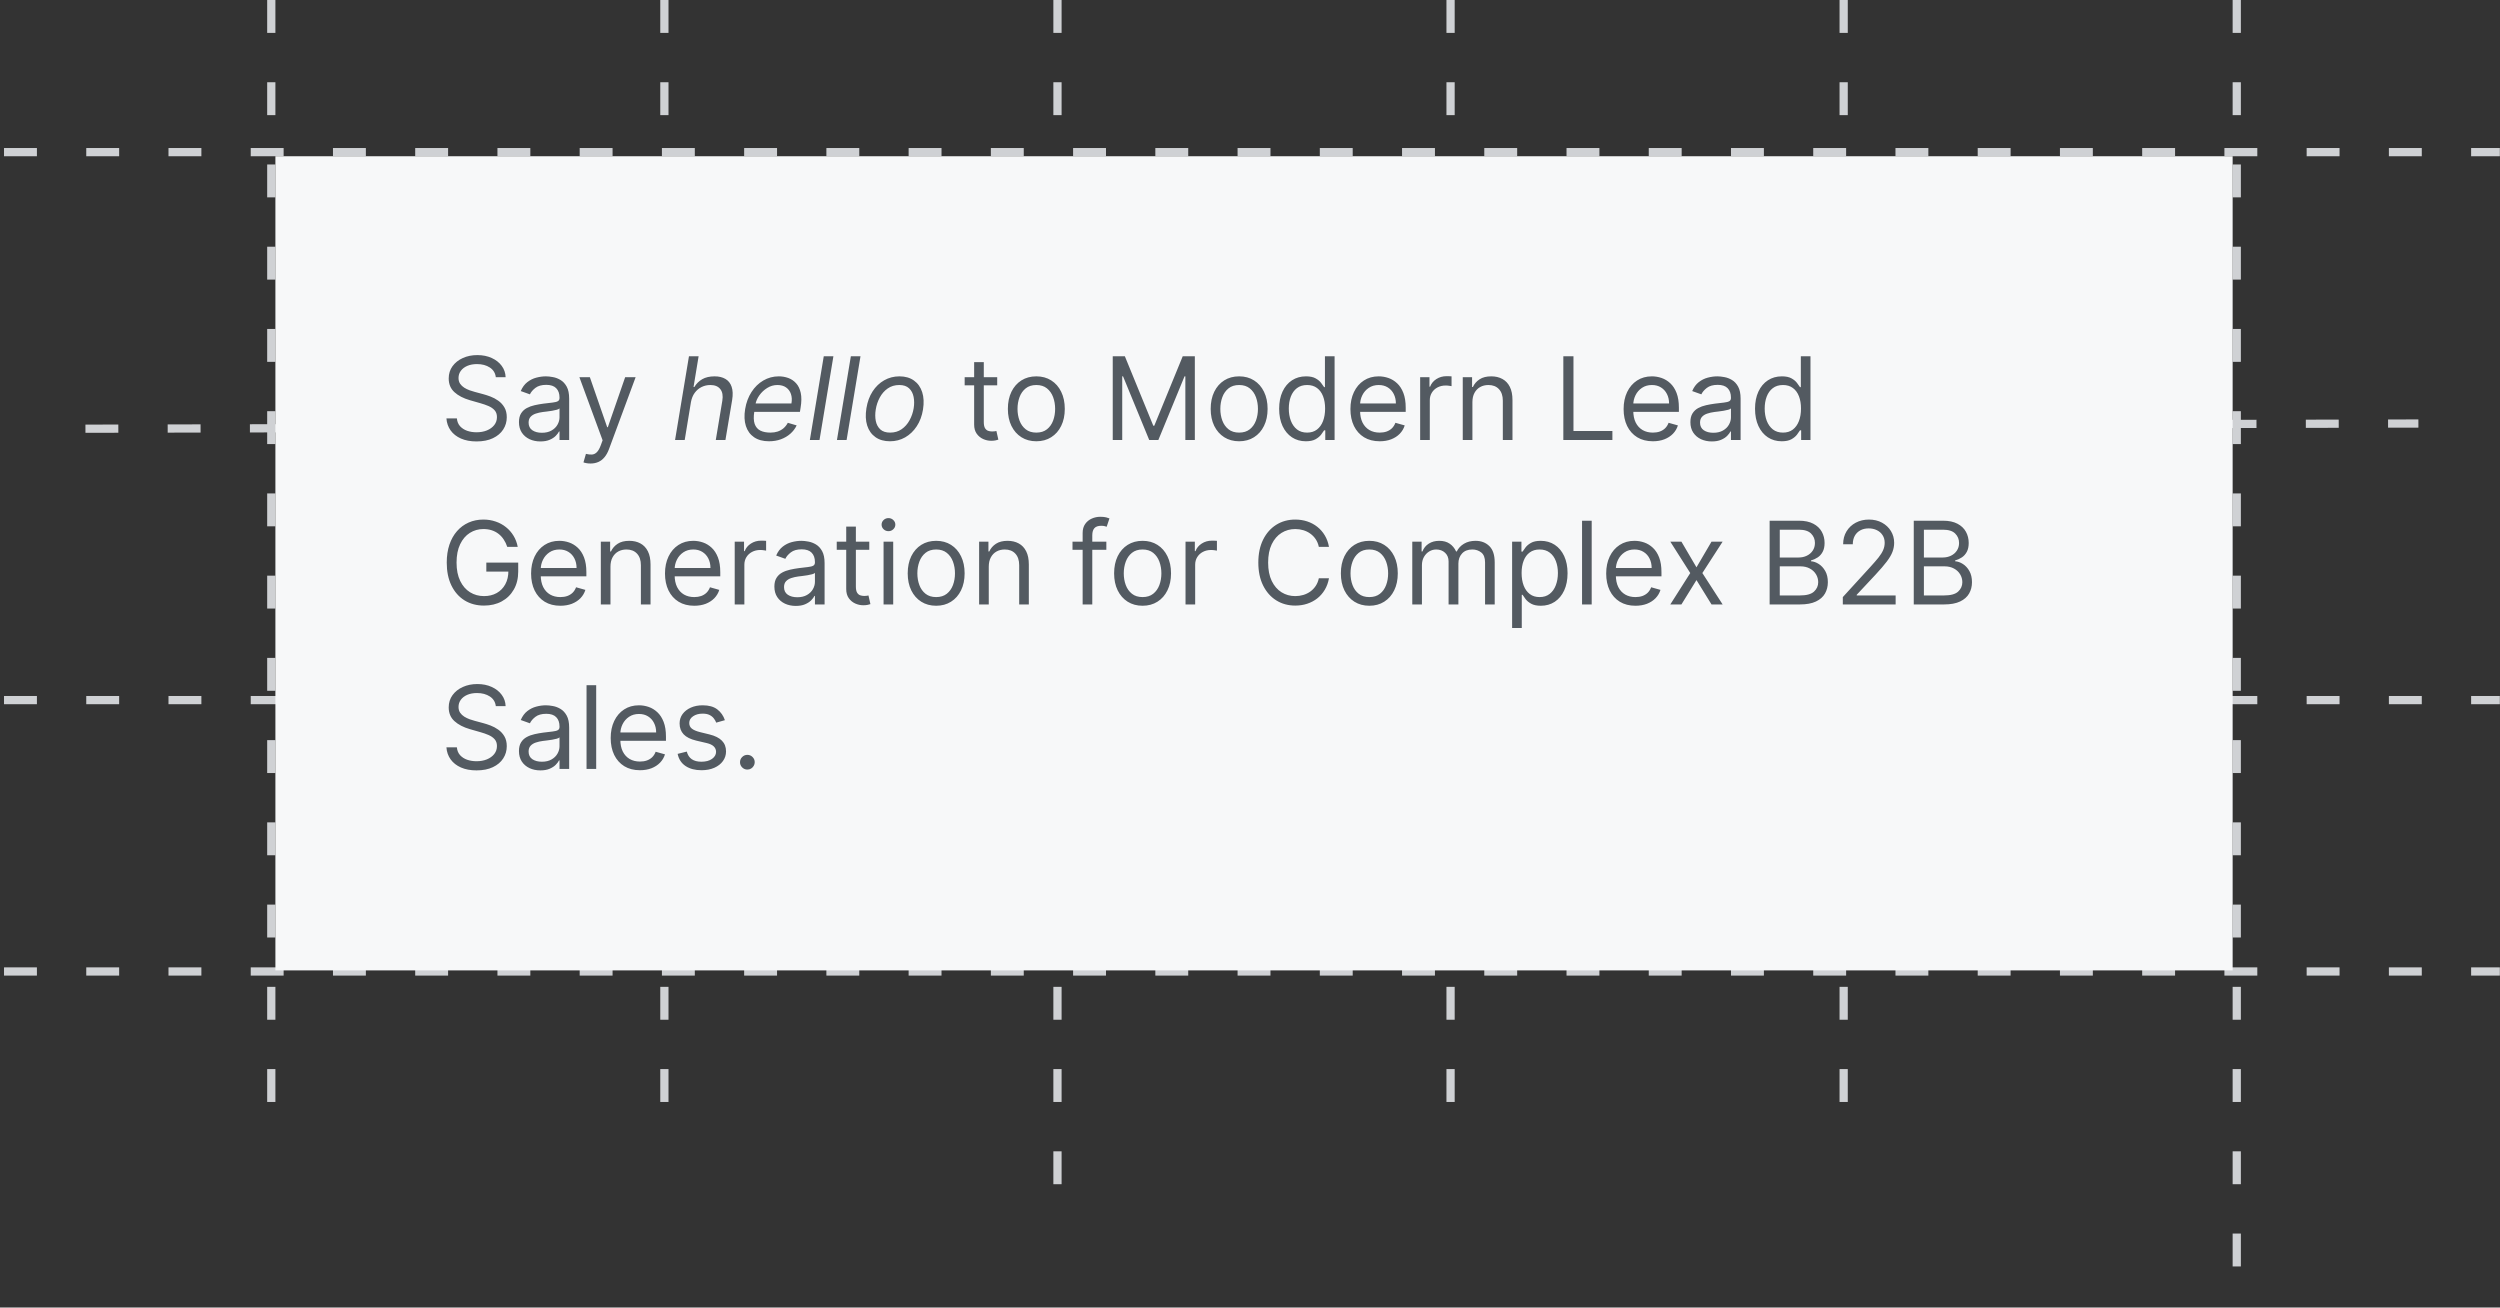 <svg width="304" height="159" viewBox="0 0 304 159" fill="none" xmlns="http://www.w3.org/2000/svg">
<rect x="0" y="0" width="304" height="159" fill="#333333" stroke="none"/>
<line x1="32.989" y1="-2.18557e-08" x2="32.989" y2="137.151" stroke="#CFD1D4" stroke-dasharray="4 6"/>
<line x1="80.789" y1="-2.18557e-08" x2="80.789" y2="137.151" stroke="#CFD1D4" stroke-dasharray="4 6"/>
<line x1="128.589" y1="-2.18557e-08" x2="128.589" y2="148.791" stroke="#CFD1D4" stroke-dasharray="4 6"/>
<line x1="176.389" y1="-2.18557e-08" x2="176.389" y2="137.151" stroke="#CFD1D4" stroke-dasharray="4 6"/>
<line x1="224.189" y1="-2.18557e-08" x2="224.189" y2="137.151" stroke="#CFD1D4" stroke-dasharray="4 6"/>
<line x1="271.989" y1="-2.18557e-08" x2="271.989" y2="158.807" stroke="#CFD1D4" stroke-dasharray="4 6"/>
<line x1="0.489" y1="18.5" x2="303.979" y2="18.5" stroke="#CFD1D4" stroke-dasharray="4 6"/>
<line x1="10.389" y1="52.132" x2="294.077" y2="51.5" stroke="#CFD1D4" stroke-dasharray="4 6"/>
<line x1="0.489" y1="85.132" x2="303.979" y2="85.132" stroke="#CFD1D4" stroke-dasharray="4 6"/>
<line x1="0.489" y1="118.132" x2="303.979" y2="118.132" stroke="#CFD1D4" stroke-dasharray="4 6"/>
<rect width="238" height="99" transform="translate(33.489 19)" fill="#F7F8F9"/>
<path d="M60.29 45.864C60.23 45.36 59.989 44.969 59.564 44.69C59.14 44.412 58.62 44.273 58.003 44.273C57.553 44.273 57.158 44.346 56.82 44.492C56.485 44.637 56.223 44.838 56.035 45.093C55.849 45.348 55.756 45.638 55.756 45.963C55.756 46.235 55.821 46.468 55.95 46.664C56.083 46.856 56.252 47.017 56.457 47.146C56.663 47.272 56.878 47.377 57.103 47.459C57.329 47.539 57.536 47.604 57.725 47.653L58.759 47.932C59.024 48.001 59.319 48.097 59.644 48.22C59.972 48.343 60.285 48.51 60.584 48.722C60.885 48.931 61.134 49.2 61.329 49.528C61.525 49.856 61.623 50.258 61.623 50.736C61.623 51.286 61.478 51.783 61.19 52.227C60.905 52.671 60.487 53.024 59.937 53.286C59.39 53.548 58.726 53.679 57.944 53.679C57.214 53.679 56.583 53.561 56.049 53.326C55.519 53.091 55.102 52.763 54.797 52.342C54.495 51.921 54.324 51.432 54.285 50.875H55.557C55.59 51.26 55.72 51.578 55.945 51.83C56.174 52.078 56.462 52.264 56.81 52.386C57.161 52.506 57.539 52.565 57.944 52.565C58.414 52.565 58.837 52.489 59.211 52.337C59.586 52.181 59.883 51.965 60.101 51.69C60.32 51.412 60.429 51.087 60.429 50.716C60.429 50.378 60.335 50.103 60.146 49.891C59.957 49.678 59.709 49.506 59.4 49.374C59.092 49.241 58.759 49.125 58.401 49.026L57.148 48.668C56.353 48.439 55.723 48.112 55.259 47.688C54.795 47.264 54.563 46.709 54.563 46.023C54.563 45.453 54.717 44.956 55.025 44.531C55.337 44.104 55.754 43.772 56.278 43.537C56.805 43.298 57.393 43.179 58.043 43.179C58.699 43.179 59.283 43.297 59.793 43.532C60.303 43.764 60.708 44.082 61.006 44.486C61.308 44.891 61.467 45.35 61.483 45.864H60.29ZM65.71 53.679C65.226 53.679 64.787 53.588 64.392 53.406C63.998 53.22 63.685 52.953 63.453 52.605C63.221 52.254 63.105 51.83 63.105 51.332C63.105 50.895 63.191 50.54 63.363 50.269C63.535 49.993 63.766 49.778 64.054 49.622C64.343 49.466 64.661 49.35 65.009 49.274C65.36 49.195 65.713 49.132 66.068 49.085C66.532 49.026 66.908 48.981 67.196 48.951C67.488 48.918 67.7 48.863 67.833 48.787C67.969 48.711 68.037 48.578 68.037 48.389V48.349C68.037 47.859 67.902 47.478 67.634 47.206C67.369 46.934 66.966 46.798 66.426 46.798C65.865 46.798 65.426 46.921 65.108 47.166C64.79 47.411 64.566 47.673 64.437 47.952L63.323 47.554C63.522 47.09 63.787 46.729 64.119 46.47C64.454 46.208 64.818 46.026 65.213 45.923C65.61 45.817 66.001 45.764 66.386 45.764C66.631 45.764 66.913 45.794 67.231 45.854C67.553 45.91 67.862 46.028 68.161 46.207C68.462 46.386 68.713 46.656 68.912 47.017C69.11 47.378 69.21 47.862 69.21 48.469V53.5H68.037V52.466H67.977C67.897 52.632 67.765 52.809 67.579 52.998C67.394 53.187 67.147 53.347 66.838 53.48C66.53 53.613 66.154 53.679 65.71 53.679ZM65.889 52.625C66.353 52.625 66.744 52.534 67.062 52.352C67.383 52.169 67.626 51.934 67.788 51.646C67.954 51.357 68.037 51.054 68.037 50.736V49.662C67.987 49.722 67.877 49.776 67.708 49.826C67.543 49.872 67.35 49.914 67.132 49.95C66.916 49.983 66.706 50.013 66.5 50.04C66.298 50.063 66.134 50.083 66.008 50.099C65.703 50.139 65.418 50.204 65.153 50.293C64.891 50.38 64.679 50.51 64.517 50.686C64.358 50.858 64.278 51.094 64.278 51.392C64.278 51.8 64.429 52.108 64.73 52.317C65.035 52.522 65.421 52.625 65.889 52.625ZM71.805 56.364C71.607 56.364 71.429 56.347 71.274 56.314C71.118 56.284 71.01 56.254 70.95 56.224L71.249 55.19C71.534 55.263 71.786 55.29 72.004 55.27C72.223 55.25 72.417 55.152 72.586 54.977C72.758 54.804 72.916 54.524 73.058 54.136L73.277 53.54L70.453 45.864H71.726L73.834 51.949H73.913L76.021 45.864H77.294L74.053 54.614C73.907 55.008 73.726 55.334 73.511 55.593C73.295 55.855 73.045 56.049 72.76 56.175C72.478 56.301 72.16 56.364 71.805 56.364ZM84.017 48.906L83.261 53.5H82.088L83.778 43.318H84.952L84.335 47.057H84.434C84.673 46.659 84.991 46.344 85.389 46.112C85.79 45.88 86.294 45.764 86.9 45.764C87.418 45.764 87.853 45.869 88.208 46.077C88.566 46.283 88.818 46.599 88.964 47.027C89.113 47.451 89.134 47.992 89.028 48.648L88.213 53.5H87.04L87.835 48.727C87.934 48.121 87.853 47.652 87.591 47.32C87.333 46.986 86.93 46.818 86.383 46.818C85.999 46.818 85.641 46.899 85.309 47.062C84.981 47.224 84.703 47.461 84.474 47.773C84.249 48.084 84.097 48.462 84.017 48.906ZM93.513 53.659C92.781 53.659 92.176 53.497 91.699 53.172C91.221 52.844 90.888 52.386 90.699 51.8C90.51 51.21 90.481 50.524 90.61 49.742C90.739 48.959 90.996 48.27 91.38 47.673C91.765 47.073 92.244 46.606 92.817 46.271C93.391 45.933 94.02 45.764 94.706 45.764C95.104 45.764 95.487 45.831 95.855 45.963C96.223 46.096 96.541 46.311 96.809 46.609C97.078 46.904 97.265 47.295 97.371 47.783C97.477 48.27 97.471 48.87 97.351 49.582L97.272 50.08H91.385L91.544 49.065H96.238C96.314 48.635 96.294 48.25 96.178 47.912C96.065 47.574 95.868 47.307 95.586 47.111C95.308 46.916 94.955 46.818 94.528 46.818C94.087 46.818 93.676 46.938 93.294 47.176C92.913 47.411 92.595 47.71 92.34 48.071C92.085 48.429 91.926 48.794 91.863 49.165L91.724 50.04C91.624 50.673 91.639 51.177 91.768 51.551C91.901 51.926 92.131 52.196 92.459 52.361C92.787 52.524 93.198 52.605 93.692 52.605C94.007 52.605 94.297 52.562 94.562 52.476C94.827 52.386 95.064 52.254 95.273 52.078C95.482 51.899 95.658 51.677 95.8 51.412L96.874 51.73C96.692 52.115 96.435 52.453 96.103 52.744C95.775 53.033 95.391 53.258 94.95 53.42C94.513 53.58 94.034 53.659 93.513 53.659ZM101.343 43.318L99.653 53.5H98.479L100.17 43.318H101.343ZM104.637 43.318L102.947 53.5H101.773L103.464 43.318H104.637ZM108.22 53.659C107.517 53.659 106.929 53.492 106.455 53.157C105.981 52.822 105.646 52.353 105.451 51.75C105.258 51.147 105.227 50.444 105.356 49.642C105.482 48.86 105.732 48.179 106.107 47.599C106.485 47.015 106.954 46.565 107.514 46.246C108.077 45.925 108.697 45.764 109.373 45.764C110.076 45.764 110.662 45.933 111.133 46.271C111.607 46.606 111.942 47.077 112.137 47.683C112.333 48.286 112.366 48.992 112.237 49.801C112.111 50.577 111.857 51.255 111.476 51.834C111.098 52.411 110.629 52.86 110.069 53.182C109.512 53.5 108.896 53.659 108.22 53.659ZM108.24 52.605C108.777 52.605 109.242 52.468 109.637 52.193C110.034 51.917 110.356 51.554 110.601 51.104C110.85 50.653 111.017 50.166 111.103 49.642C111.183 49.145 111.179 48.682 111.093 48.255C111.007 47.824 110.823 47.478 110.541 47.216C110.26 46.951 109.864 46.818 109.353 46.818C108.816 46.818 108.347 46.957 107.946 47.236C107.549 47.514 107.227 47.88 106.982 48.334C106.737 48.789 106.572 49.278 106.49 49.801C106.41 50.298 106.412 50.761 106.495 51.188C106.581 51.612 106.765 51.956 107.046 52.217C107.331 52.476 107.729 52.605 108.24 52.605ZM121.26 45.864V46.858H117.303V45.864H121.26ZM118.456 44.034H119.629V51.312C119.629 51.644 119.678 51.892 119.774 52.058C119.873 52.221 119.999 52.33 120.151 52.386C120.307 52.439 120.471 52.466 120.644 52.466C120.773 52.466 120.879 52.459 120.962 52.446C121.045 52.429 121.111 52.416 121.161 52.406L121.399 53.46C121.32 53.49 121.209 53.52 121.066 53.55C120.924 53.583 120.743 53.599 120.524 53.599C120.193 53.599 119.868 53.528 119.55 53.386C119.235 53.243 118.973 53.026 118.764 52.734C118.559 52.443 118.456 52.075 118.456 51.631V44.034ZM126.017 53.659C125.328 53.659 124.723 53.495 124.203 53.167C123.686 52.839 123.281 52.38 122.99 51.79C122.701 51.2 122.557 50.51 122.557 49.722C122.557 48.926 122.701 48.232 122.99 47.639C123.281 47.045 123.686 46.584 124.203 46.256C124.723 45.928 125.328 45.764 126.017 45.764C126.707 45.764 127.31 45.928 127.827 46.256C128.347 46.584 128.752 47.045 129.04 47.639C129.332 48.232 129.478 48.926 129.478 49.722C129.478 50.51 129.332 51.2 129.04 51.79C128.752 52.38 128.347 52.839 127.827 53.167C127.31 53.495 126.707 53.659 126.017 53.659ZM126.017 52.605C126.541 52.605 126.972 52.471 127.31 52.202C127.648 51.934 127.898 51.581 128.061 51.144C128.223 50.706 128.304 50.232 128.304 49.722C128.304 49.211 128.223 48.736 128.061 48.295C127.898 47.854 127.648 47.498 127.31 47.226C126.972 46.954 126.541 46.818 126.017 46.818C125.494 46.818 125.063 46.954 124.725 47.226C124.387 47.498 124.136 47.854 123.974 48.295C123.812 48.736 123.73 49.211 123.73 49.722C123.73 50.232 123.812 50.706 123.974 51.144C124.136 51.581 124.387 51.934 124.725 52.202C125.063 52.471 125.494 52.605 126.017 52.605ZM135.309 43.318H136.781L140.241 51.77H140.36L143.821 43.318H145.292V53.5H144.139V45.764H144.039L140.857 53.5H139.744L136.562 45.764H136.463V53.5H135.309V43.318ZM150.679 53.659C149.99 53.659 149.385 53.495 148.865 53.167C148.348 52.839 147.943 52.38 147.652 51.79C147.363 51.2 147.219 50.51 147.219 49.722C147.219 48.926 147.363 48.232 147.652 47.639C147.943 47.045 148.348 46.584 148.865 46.256C149.385 45.928 149.99 45.764 150.679 45.764C151.369 45.764 151.972 45.928 152.489 46.256C153.009 46.584 153.414 47.045 153.702 47.639C153.994 48.232 154.14 48.926 154.14 49.722C154.14 50.51 153.994 51.2 153.702 51.79C153.414 52.38 153.009 52.839 152.489 53.167C151.972 53.495 151.369 53.659 150.679 53.659ZM150.679 52.605C151.203 52.605 151.634 52.471 151.972 52.202C152.31 51.934 152.56 51.581 152.723 51.144C152.885 50.706 152.966 50.232 152.966 49.722C152.966 49.211 152.885 48.736 152.723 48.295C152.56 47.854 152.31 47.498 151.972 47.226C151.634 46.954 151.203 46.818 150.679 46.818C150.156 46.818 149.725 46.954 149.387 47.226C149.049 47.498 148.798 47.854 148.636 48.295C148.474 48.736 148.392 49.211 148.392 49.722C148.392 50.232 148.474 50.706 148.636 51.144C148.798 51.581 149.049 51.934 149.387 52.202C149.725 52.471 150.156 52.605 150.679 52.605ZM158.786 53.659C158.15 53.659 157.588 53.498 157.101 53.177C156.614 52.852 156.232 52.395 155.957 51.805C155.682 51.211 155.545 50.51 155.545 49.702C155.545 48.9 155.682 48.204 155.957 47.614C156.232 47.024 156.615 46.568 157.106 46.246C157.596 45.925 158.163 45.764 158.806 45.764C159.303 45.764 159.696 45.847 159.984 46.013C160.276 46.175 160.498 46.361 160.651 46.57C160.806 46.775 160.927 46.944 161.013 47.077H161.113V43.318H162.286V53.5H161.153V52.327H161.013C160.927 52.466 160.805 52.642 160.646 52.854C160.486 53.062 160.259 53.25 159.964 53.416C159.669 53.578 159.277 53.659 158.786 53.659ZM158.945 52.605C159.416 52.605 159.814 52.483 160.138 52.237C160.463 51.989 160.71 51.646 160.879 51.208C161.048 50.767 161.133 50.258 161.133 49.682C161.133 49.112 161.05 48.613 160.884 48.185C160.718 47.755 160.473 47.42 160.148 47.181C159.824 46.939 159.423 46.818 158.945 46.818C158.448 46.818 158.034 46.946 157.702 47.201C157.374 47.453 157.127 47.796 156.962 48.23C156.799 48.661 156.718 49.145 156.718 49.682C156.718 50.225 156.801 50.719 156.967 51.163C157.136 51.604 157.384 51.956 157.712 52.217C158.044 52.476 158.455 52.605 158.945 52.605ZM167.772 53.659C167.036 53.659 166.401 53.497 165.868 53.172C165.337 52.844 164.928 52.386 164.64 51.8C164.355 51.21 164.212 50.524 164.212 49.742C164.212 48.959 164.355 48.27 164.64 47.673C164.928 47.073 165.329 46.606 165.843 46.271C166.36 45.933 166.963 45.764 167.652 45.764C168.05 45.764 168.443 45.831 168.831 45.963C169.218 46.096 169.571 46.311 169.89 46.609C170.208 46.904 170.461 47.295 170.65 47.783C170.839 48.27 170.934 48.87 170.934 49.582V50.08H165.047V49.065H169.74C169.74 48.635 169.654 48.25 169.482 47.912C169.313 47.574 169.071 47.307 168.756 47.111C168.444 46.916 168.077 46.818 167.652 46.818C167.185 46.818 166.781 46.934 166.439 47.166C166.101 47.395 165.841 47.693 165.659 48.061C165.476 48.429 165.385 48.823 165.385 49.244V49.92C165.385 50.497 165.485 50.986 165.684 51.387C165.886 51.785 166.166 52.088 166.524 52.297C166.882 52.502 167.298 52.605 167.772 52.605C168.08 52.605 168.358 52.562 168.607 52.476C168.859 52.386 169.076 52.254 169.258 52.078C169.44 51.899 169.581 51.677 169.681 51.412L170.814 51.73C170.695 52.115 170.494 52.453 170.213 52.744C169.931 53.033 169.583 53.258 169.169 53.42C168.754 53.58 168.289 53.659 167.772 53.659ZM172.69 53.5V45.864H173.824V47.017H173.903C174.043 46.639 174.295 46.333 174.659 46.097C175.024 45.862 175.435 45.744 175.892 45.744C175.978 45.744 176.086 45.746 176.215 45.749C176.345 45.753 176.442 45.758 176.509 45.764V46.957C176.469 46.947 176.378 46.932 176.235 46.913C176.096 46.889 175.948 46.878 175.793 46.878C175.421 46.878 175.09 46.956 174.798 47.111C174.51 47.264 174.281 47.476 174.112 47.748C173.947 48.016 173.864 48.323 173.864 48.668V53.5H172.69ZM179.045 48.906V53.5H177.871V45.864H179.005V47.057H179.104C179.283 46.669 179.555 46.358 179.92 46.122C180.284 45.883 180.755 45.764 181.332 45.764C181.849 45.764 182.301 45.87 182.689 46.082C183.077 46.291 183.378 46.609 183.594 47.037C183.809 47.461 183.917 47.998 183.917 48.648V53.5H182.744V48.727C182.744 48.127 182.588 47.66 182.276 47.325C181.965 46.987 181.537 46.818 180.994 46.818C180.619 46.818 180.284 46.899 179.989 47.062C179.698 47.224 179.467 47.461 179.298 47.773C179.129 48.084 179.045 48.462 179.045 48.906ZM190.101 53.5V43.318H191.334V52.406H196.067V53.5H190.101ZM200.991 53.659C200.255 53.659 199.621 53.497 199.087 53.172C198.557 52.844 198.147 52.386 197.859 51.8C197.574 51.21 197.431 50.524 197.431 49.742C197.431 48.959 197.574 48.27 197.859 47.673C198.147 47.073 198.548 46.606 199.062 46.271C199.579 45.933 200.182 45.764 200.872 45.764C201.269 45.764 201.662 45.831 202.05 45.963C202.438 46.096 202.791 46.311 203.109 46.609C203.427 46.904 203.681 47.295 203.87 47.783C204.059 48.27 204.153 48.87 204.153 49.582V50.08H198.267V49.065H202.96C202.96 48.635 202.874 48.25 202.701 47.912C202.532 47.574 202.29 47.307 201.975 47.111C201.664 46.916 201.296 46.818 200.872 46.818C200.404 46.818 200 46.934 199.659 47.166C199.321 47.395 199.06 47.693 198.878 48.061C198.696 48.429 198.605 48.823 198.605 49.244V49.92C198.605 50.497 198.704 50.986 198.903 51.387C199.105 51.785 199.385 52.088 199.743 52.297C200.101 52.502 200.517 52.605 200.991 52.605C201.299 52.605 201.578 52.562 201.826 52.476C202.078 52.386 202.295 52.254 202.478 52.078C202.66 51.899 202.801 51.677 202.9 51.412L204.034 51.73C203.914 52.115 203.714 52.453 203.432 52.744C203.15 53.033 202.802 53.258 202.388 53.42C201.974 53.58 201.508 53.659 200.991 53.659ZM208.157 53.679C207.673 53.679 207.234 53.588 206.839 53.406C206.445 53.22 206.132 52.953 205.9 52.605C205.668 52.254 205.552 51.83 205.552 51.332C205.552 50.895 205.638 50.54 205.81 50.269C205.983 49.993 206.213 49.778 206.501 49.622C206.79 49.466 207.108 49.35 207.456 49.274C207.807 49.195 208.16 49.132 208.515 49.085C208.979 49.026 209.355 48.981 209.643 48.951C209.935 48.918 210.147 48.863 210.28 48.787C210.416 48.711 210.484 48.578 210.484 48.389V48.349C210.484 47.859 210.349 47.478 210.081 47.206C209.816 46.934 209.413 46.798 208.873 46.798C208.313 46.798 207.874 46.921 207.555 47.166C207.237 47.411 207.013 47.673 206.884 47.952L205.771 47.554C205.969 47.09 206.235 46.729 206.566 46.47C206.901 46.208 207.265 46.026 207.66 45.923C208.057 45.817 208.449 45.764 208.833 45.764C209.078 45.764 209.36 45.794 209.678 45.854C210 45.91 210.31 46.028 210.608 46.207C210.91 46.386 211.16 46.656 211.359 47.017C211.557 47.378 211.657 47.862 211.657 48.469V53.5H210.484V52.466H210.424C210.344 52.632 210.212 52.809 210.026 52.998C209.841 53.187 209.594 53.347 209.285 53.48C208.977 53.613 208.601 53.679 208.157 53.679ZM208.336 52.625C208.8 52.625 209.191 52.534 209.509 52.352C209.831 52.169 210.073 51.934 210.235 51.646C210.401 51.357 210.484 51.054 210.484 50.736V49.662C210.434 49.722 210.325 49.776 210.156 49.826C209.99 49.872 209.798 49.914 209.579 49.95C209.363 49.983 209.153 50.013 208.947 50.04C208.745 50.063 208.581 50.083 208.455 50.099C208.15 50.139 207.865 50.204 207.6 50.293C207.338 50.38 207.126 50.51 206.964 50.686C206.805 50.858 206.725 51.094 206.725 51.392C206.725 51.8 206.876 52.108 207.178 52.317C207.482 52.522 207.869 52.625 208.336 52.625ZM216.654 53.659C216.018 53.659 215.456 53.498 214.969 53.177C214.481 52.852 214.1 52.395 213.825 51.805C213.55 51.211 213.412 50.51 213.412 49.702C213.412 48.9 213.55 48.204 213.825 47.614C214.1 47.024 214.483 46.568 214.974 46.246C215.464 45.925 216.031 45.764 216.674 45.764C217.171 45.764 217.564 45.847 217.852 46.013C218.144 46.175 218.366 46.361 218.518 46.57C218.674 46.775 218.795 46.944 218.881 47.077H218.981V43.318H220.154V53.5H219.02V52.327H218.881C218.795 52.466 218.672 52.642 218.513 52.854C218.354 53.062 218.127 53.25 217.832 53.416C217.537 53.578 217.144 53.659 216.654 53.659ZM216.813 52.605C217.284 52.605 217.681 52.483 218.006 52.237C218.331 51.989 218.578 51.646 218.747 51.208C218.916 50.767 219.001 50.258 219.001 49.682C219.001 49.112 218.918 48.613 218.752 48.185C218.586 47.755 218.341 47.42 218.016 47.181C217.691 46.939 217.29 46.818 216.813 46.818C216.316 46.818 215.902 46.946 215.57 47.201C215.242 47.453 214.995 47.796 214.829 48.23C214.667 48.661 214.586 49.145 214.586 49.682C214.586 50.225 214.669 50.719 214.834 51.163C215.003 51.604 215.252 51.956 215.58 52.217C215.912 52.476 216.323 52.605 216.813 52.605ZM61.682 66.5C61.573 66.165 61.429 65.865 61.25 65.6C61.074 65.332 60.864 65.103 60.618 64.914C60.376 64.725 60.101 64.581 59.793 64.481C59.485 64.382 59.147 64.332 58.779 64.332C58.176 64.332 57.627 64.488 57.133 64.8C56.639 65.111 56.247 65.57 55.955 66.177C55.663 66.783 55.517 67.528 55.517 68.409C55.517 69.291 55.665 70.035 55.96 70.641C56.255 71.248 56.654 71.707 57.158 72.019C57.662 72.33 58.229 72.486 58.858 72.486C59.442 72.486 59.955 72.362 60.4 72.113C60.847 71.861 61.195 71.506 61.444 71.049C61.696 70.588 61.821 70.046 61.821 69.423L62.199 69.503H59.137V68.409H63.015V69.503C63.015 70.341 62.836 71.07 62.478 71.69C62.123 72.31 61.633 72.791 61.006 73.132C60.383 73.47 59.667 73.639 58.858 73.639C57.957 73.639 57.165 73.427 56.482 73.003C55.803 72.579 55.272 71.975 54.891 71.193C54.513 70.411 54.324 69.483 54.324 68.409C54.324 67.604 54.432 66.879 54.647 66.237C54.866 65.59 55.174 65.04 55.572 64.586C55.97 64.132 56.441 63.784 56.984 63.542C57.528 63.3 58.126 63.179 58.779 63.179C59.316 63.179 59.816 63.26 60.28 63.423C60.748 63.582 61.163 63.809 61.528 64.104C61.896 64.395 62.203 64.745 62.448 65.153C62.693 65.557 62.862 66.006 62.955 66.5H61.682ZM68.141 73.659C67.405 73.659 66.77 73.497 66.237 73.172C65.707 72.844 65.297 72.386 65.009 71.8C64.724 71.21 64.581 70.524 64.581 69.742C64.581 68.959 64.724 68.27 65.009 67.673C65.297 67.073 65.698 66.606 66.212 66.271C66.729 65.933 67.332 65.764 68.022 65.764C68.419 65.764 68.812 65.831 69.2 65.963C69.588 66.096 69.941 66.311 70.259 66.609C70.577 66.904 70.831 67.296 71.019 67.783C71.208 68.27 71.303 68.87 71.303 69.582V70.079H65.416V69.065H70.11C70.11 68.635 70.023 68.25 69.851 67.912C69.682 67.574 69.44 67.307 69.125 67.112C68.814 66.916 68.446 66.818 68.022 66.818C67.554 66.818 67.15 66.934 66.808 67.166C66.47 67.395 66.21 67.693 66.028 68.061C65.846 68.429 65.754 68.823 65.754 69.244V69.921C65.754 70.497 65.854 70.986 66.053 71.387C66.255 71.785 66.535 72.088 66.893 72.297C67.251 72.502 67.667 72.605 68.141 72.605C68.449 72.605 68.728 72.562 68.976 72.476C69.228 72.386 69.445 72.254 69.627 72.078C69.81 71.899 69.951 71.677 70.05 71.412L71.183 71.73C71.064 72.115 70.864 72.453 70.582 72.744C70.3 73.033 69.952 73.258 69.538 73.421C69.124 73.579 68.658 73.659 68.141 73.659ZM74.233 68.906V73.5H73.06V65.864H74.193V67.057H74.293C74.472 66.669 74.743 66.358 75.108 66.122C75.472 65.883 75.943 65.764 76.52 65.764C77.037 65.764 77.489 65.87 77.877 66.082C78.265 66.291 78.567 66.609 78.782 67.037C78.997 67.461 79.105 67.998 79.105 68.648V73.5H77.932V68.727C77.932 68.127 77.776 67.66 77.464 67.325C77.153 66.987 76.725 66.818 76.182 66.818C75.807 66.818 75.472 66.899 75.177 67.062C74.886 67.224 74.656 67.461 74.487 67.773C74.317 68.084 74.233 68.462 74.233 68.906ZM84.423 73.659C83.687 73.659 83.052 73.497 82.519 73.172C81.988 72.844 81.579 72.386 81.291 71.8C81.006 71.21 80.863 70.524 80.863 69.742C80.863 68.959 81.006 68.27 81.291 67.673C81.579 67.073 81.98 66.606 82.494 66.271C83.011 65.933 83.614 65.764 84.303 65.764C84.701 65.764 85.094 65.831 85.482 65.963C85.87 66.096 86.222 66.311 86.541 66.609C86.859 66.904 87.112 67.296 87.301 67.783C87.49 68.27 87.585 68.87 87.585 69.582V70.079H81.698V69.065H86.391C86.391 68.635 86.305 68.25 86.133 67.912C85.964 67.574 85.722 67.307 85.407 67.112C85.096 66.916 84.728 66.818 84.303 66.818C83.836 66.818 83.432 66.934 83.09 67.166C82.752 67.395 82.492 67.693 82.31 68.061C82.128 68.429 82.036 68.823 82.036 69.244V69.921C82.036 70.497 82.136 70.986 82.335 71.387C82.537 71.785 82.817 72.088 83.175 72.297C83.533 72.502 83.949 72.605 84.423 72.605C84.731 72.605 85.009 72.562 85.258 72.476C85.51 72.386 85.727 72.254 85.909 72.078C86.092 71.899 86.232 71.677 86.332 71.412L87.465 71.73C87.346 72.115 87.145 72.453 86.864 72.744C86.582 73.033 86.234 73.258 85.82 73.421C85.406 73.579 84.94 73.659 84.423 73.659ZM89.341 73.5V65.864H90.475V67.017H90.555C90.694 66.639 90.946 66.333 91.31 66.097C91.675 65.862 92.086 65.744 92.543 65.744C92.629 65.744 92.737 65.746 92.866 65.749C92.996 65.753 93.093 65.758 93.16 65.764V66.957C93.12 66.947 93.029 66.933 92.886 66.913C92.747 66.889 92.6 66.878 92.444 66.878C92.073 66.878 91.741 66.956 91.45 67.112C91.161 67.264 90.932 67.476 90.763 67.748C90.598 68.016 90.515 68.323 90.515 68.668V73.5H89.341ZM96.77 73.679C96.286 73.679 95.847 73.588 95.452 73.406C95.058 73.22 94.745 72.953 94.513 72.605C94.281 72.254 94.165 71.829 94.165 71.332C94.165 70.895 94.251 70.54 94.423 70.269C94.595 69.993 94.826 69.778 95.114 69.622C95.403 69.466 95.721 69.35 96.069 69.274C96.42 69.195 96.773 69.132 97.128 69.085C97.592 69.026 97.968 68.981 98.256 68.951C98.548 68.918 98.76 68.863 98.892 68.787C99.028 68.711 99.096 68.578 99.096 68.389V68.349C99.096 67.859 98.962 67.478 98.694 67.206C98.428 66.934 98.026 66.798 97.486 66.798C96.925 66.798 96.486 66.921 96.168 67.166C95.85 67.412 95.626 67.673 95.497 67.952L94.383 67.554C94.582 67.09 94.847 66.729 95.179 66.47C95.513 66.208 95.878 66.026 96.272 65.923C96.67 65.817 97.061 65.764 97.446 65.764C97.691 65.764 97.973 65.794 98.291 65.854C98.612 65.91 98.922 66.028 99.221 66.207C99.522 66.386 99.772 66.656 99.971 67.017C100.17 67.378 100.27 67.862 100.27 68.469V73.5H99.096V72.466H99.037C98.957 72.632 98.825 72.809 98.639 72.998C98.453 73.187 98.206 73.347 97.898 73.48C97.59 73.613 97.214 73.679 96.77 73.679ZM96.949 72.625C97.413 72.625 97.804 72.534 98.122 72.352C98.443 72.169 98.685 71.934 98.848 71.646C99.013 71.357 99.096 71.054 99.096 70.736V69.662C99.047 69.722 98.937 69.776 98.768 69.826C98.603 69.872 98.41 69.914 98.192 69.95C97.976 69.983 97.766 70.013 97.56 70.04C97.358 70.063 97.194 70.083 97.068 70.099C96.763 70.139 96.478 70.204 96.213 70.293C95.951 70.379 95.739 70.51 95.576 70.686C95.417 70.858 95.338 71.094 95.338 71.392C95.338 71.8 95.489 72.108 95.79 72.317C96.095 72.522 96.481 72.625 96.949 72.625ZM105.704 65.864V66.858H101.747V65.864H105.704ZM102.9 64.034H104.074V71.312C104.074 71.644 104.122 71.892 104.218 72.058C104.317 72.221 104.443 72.33 104.596 72.386C104.751 72.439 104.915 72.466 105.088 72.466C105.217 72.466 105.323 72.459 105.406 72.446C105.489 72.43 105.555 72.416 105.605 72.406L105.843 73.46C105.764 73.49 105.653 73.52 105.51 73.55C105.368 73.583 105.187 73.599 104.968 73.599C104.637 73.599 104.312 73.528 103.994 73.386C103.679 73.243 103.417 73.026 103.208 72.734C103.003 72.443 102.9 72.075 102.9 71.631V64.034ZM107.441 73.5V65.864H108.614V73.5H107.441ZM108.038 64.591C107.809 64.591 107.612 64.513 107.446 64.357C107.284 64.201 107.202 64.014 107.202 63.795C107.202 63.577 107.284 63.389 107.446 63.234C107.612 63.078 107.809 63 108.038 63C108.266 63 108.462 63.078 108.624 63.234C108.79 63.389 108.873 63.577 108.873 63.795C108.873 64.014 108.79 64.201 108.624 64.357C108.462 64.513 108.266 64.591 108.038 64.591ZM113.838 73.659C113.148 73.659 112.543 73.495 112.023 73.167C111.506 72.839 111.102 72.38 110.81 71.79C110.522 71.2 110.377 70.51 110.377 69.722C110.377 68.926 110.522 68.232 110.81 67.638C111.102 67.045 111.506 66.585 112.023 66.256C112.543 65.928 113.148 65.764 113.838 65.764C114.527 65.764 115.13 65.928 115.647 66.256C116.168 66.585 116.572 67.045 116.86 67.638C117.152 68.232 117.298 68.926 117.298 69.722C117.298 70.51 117.152 71.2 116.86 71.79C116.572 72.38 116.168 72.839 115.647 73.167C115.13 73.495 114.527 73.659 113.838 73.659ZM113.838 72.605C114.361 72.605 114.792 72.471 115.13 72.202C115.468 71.934 115.719 71.581 115.881 71.144C116.043 70.706 116.125 70.232 116.125 69.722C116.125 69.211 116.043 68.736 115.881 68.295C115.719 67.854 115.468 67.498 115.13 67.226C114.792 66.954 114.361 66.818 113.838 66.818C113.314 66.818 112.883 66.954 112.545 67.226C112.207 67.498 111.957 67.854 111.794 68.295C111.632 68.736 111.551 69.211 111.551 69.722C111.551 70.232 111.632 70.706 111.794 71.144C111.957 71.581 112.207 71.934 112.545 72.202C112.883 72.471 113.314 72.605 113.838 72.605ZM120.234 68.906V73.5H119.061V65.864H120.194V67.057H120.294C120.473 66.669 120.745 66.358 121.109 66.122C121.474 65.883 121.944 65.764 122.521 65.764C123.038 65.764 123.491 65.87 123.878 66.082C124.266 66.291 124.568 66.609 124.783 67.037C124.999 67.461 125.106 67.998 125.106 68.648V73.5H123.933V68.727C123.933 68.127 123.777 67.66 123.466 67.325C123.154 66.987 122.727 66.818 122.183 66.818C121.809 66.818 121.474 66.899 121.179 67.062C120.887 67.224 120.657 67.461 120.488 67.773C120.319 68.084 120.234 68.462 120.234 68.906ZM134.532 65.864V66.858H130.416V65.864H134.532ZM131.649 73.5V64.81C131.649 64.372 131.752 64.008 131.957 63.716C132.163 63.424 132.429 63.206 132.758 63.06C133.086 62.914 133.432 62.841 133.797 62.841C134.085 62.841 134.32 62.864 134.503 62.91C134.685 62.957 134.821 63 134.91 63.04L134.572 64.054C134.513 64.034 134.43 64.009 134.324 63.979C134.221 63.95 134.085 63.935 133.916 63.935C133.528 63.935 133.248 64.032 133.076 64.228C132.907 64.424 132.822 64.71 132.822 65.088V73.5H131.649ZM138.937 73.659C138.247 73.659 137.642 73.495 137.122 73.167C136.605 72.839 136.201 72.38 135.909 71.79C135.621 71.2 135.476 70.51 135.476 69.722C135.476 68.926 135.621 68.232 135.909 67.638C136.201 67.045 136.605 66.585 137.122 66.256C137.642 65.928 138.247 65.764 138.937 65.764C139.626 65.764 140.229 65.928 140.746 66.256C141.267 66.585 141.671 67.045 141.959 67.638C142.251 68.232 142.397 68.926 142.397 69.722C142.397 70.51 142.251 71.2 141.959 71.79C141.671 72.38 141.267 72.839 140.746 73.167C140.229 73.495 139.626 73.659 138.937 73.659ZM138.937 72.605C139.46 72.605 139.891 72.471 140.229 72.202C140.567 71.934 140.817 71.581 140.98 71.144C141.142 70.706 141.224 70.232 141.224 69.722C141.224 69.211 141.142 68.736 140.98 68.295C140.817 67.854 140.567 67.498 140.229 67.226C139.891 66.954 139.46 66.818 138.937 66.818C138.413 66.818 137.982 66.954 137.644 67.226C137.306 67.498 137.056 67.854 136.893 68.295C136.731 68.736 136.65 69.211 136.65 69.722C136.65 70.232 136.731 70.706 136.893 71.144C137.056 71.581 137.306 71.934 137.644 72.202C137.982 72.471 138.413 72.605 138.937 72.605ZM144.16 73.5V65.864H145.293V67.017H145.373C145.512 66.639 145.764 66.333 146.129 66.097C146.493 65.862 146.904 65.744 147.362 65.744C147.448 65.744 147.555 65.746 147.685 65.749C147.814 65.753 147.912 65.758 147.978 65.764V66.957C147.938 66.947 147.847 66.933 147.705 66.913C147.565 66.889 147.418 66.878 147.262 66.878C146.891 66.878 146.559 66.956 146.268 67.112C145.979 67.264 145.751 67.476 145.582 67.748C145.416 68.016 145.333 68.323 145.333 68.668V73.5H144.16ZM161.603 66.5H160.37C160.297 66.145 160.169 65.834 159.987 65.565C159.808 65.297 159.589 65.072 159.331 64.889C159.075 64.704 158.792 64.564 158.48 64.472C158.169 64.379 157.844 64.332 157.506 64.332C156.89 64.332 156.331 64.488 155.831 64.8C155.333 65.111 154.937 65.57 154.642 66.177C154.351 66.783 154.205 67.528 154.205 68.409C154.205 69.291 154.351 70.035 154.642 70.641C154.937 71.248 155.333 71.707 155.831 72.019C156.331 72.33 156.89 72.486 157.506 72.486C157.844 72.486 158.169 72.439 158.48 72.347C158.792 72.254 159.075 72.116 159.331 71.934C159.589 71.748 159.808 71.521 159.987 71.253C160.169 70.981 160.297 70.669 160.37 70.318H161.603C161.51 70.838 161.341 71.304 161.095 71.715C160.85 72.126 160.545 72.476 160.181 72.764C159.816 73.049 159.407 73.266 158.953 73.415C158.502 73.565 158.02 73.639 157.506 73.639C156.638 73.639 155.865 73.427 155.189 73.003C154.513 72.579 153.981 71.975 153.593 71.193C153.206 70.411 153.012 69.483 153.012 68.409C153.012 67.335 153.206 66.407 153.593 65.625C153.981 64.843 154.513 64.24 155.189 63.815C155.865 63.391 156.638 63.179 157.506 63.179C158.02 63.179 158.502 63.254 158.953 63.403C159.407 63.552 159.816 63.771 160.181 64.059C160.545 64.344 160.85 64.692 161.095 65.103C161.341 65.511 161.51 65.976 161.603 66.5ZM166.51 73.659C165.821 73.659 165.216 73.495 164.695 73.167C164.178 72.839 163.774 72.38 163.482 71.79C163.194 71.2 163.05 70.51 163.05 69.722C163.05 68.926 163.194 68.232 163.482 67.638C163.774 67.045 164.178 66.585 164.695 66.256C165.216 65.928 165.821 65.764 166.51 65.764C167.2 65.764 167.803 65.928 168.32 66.256C168.84 66.585 169.244 67.045 169.533 67.638C169.825 68.232 169.97 68.926 169.97 69.722C169.97 70.51 169.825 71.2 169.533 71.79C169.244 72.38 168.84 72.839 168.32 73.167C167.803 73.495 167.2 73.659 166.51 73.659ZM166.51 72.605C167.034 72.605 167.465 72.471 167.803 72.202C168.141 71.934 168.391 71.581 168.553 71.144C168.716 70.706 168.797 70.232 168.797 69.722C168.797 69.211 168.716 68.736 168.553 68.295C168.391 67.854 168.141 67.498 167.803 67.226C167.465 66.954 167.034 66.818 166.51 66.818C165.986 66.818 165.556 66.954 165.218 67.226C164.879 67.498 164.629 67.854 164.467 68.295C164.304 68.736 164.223 69.211 164.223 69.722C164.223 70.232 164.304 70.706 164.467 71.144C164.629 71.581 164.879 71.934 165.218 72.202C165.556 72.471 165.986 72.605 166.51 72.605ZM171.733 73.5V65.864H172.867V67.057H172.966C173.125 66.649 173.382 66.333 173.737 66.107C174.092 65.879 174.517 65.764 175.015 65.764C175.518 65.764 175.938 65.879 176.272 66.107C176.61 66.333 176.874 66.649 177.063 67.057H177.142C177.338 66.662 177.631 66.349 178.022 66.117C178.414 65.882 178.883 65.764 179.429 65.764C180.112 65.764 180.671 65.978 181.105 66.406C181.539 66.83 181.756 67.491 181.756 68.389V73.5H180.583V68.389C180.583 67.826 180.429 67.423 180.12 67.181C179.812 66.939 179.449 66.818 179.032 66.818C178.495 66.818 178.079 66.981 177.784 67.305C177.489 67.627 177.341 68.035 177.341 68.528V73.5H176.148V68.27C176.148 67.836 176.007 67.486 175.726 67.221C175.444 66.952 175.081 66.818 174.637 66.818C174.332 66.818 174.047 66.899 173.782 67.062C173.52 67.224 173.308 67.45 173.145 67.738C172.986 68.023 172.907 68.353 172.907 68.727V73.5H171.733ZM183.873 76.364V65.864H185.007V67.077H185.146C185.232 66.944 185.352 66.775 185.504 66.57C185.66 66.361 185.882 66.175 186.17 66.013C186.462 65.847 186.856 65.764 187.353 65.764C187.996 65.764 188.563 65.925 189.054 66.246C189.544 66.568 189.927 67.024 190.202 67.614C190.477 68.204 190.615 68.9 190.615 69.702C190.615 70.51 190.477 71.211 190.202 71.805C189.927 72.395 189.546 72.852 189.059 73.177C188.571 73.498 188.01 73.659 187.373 73.659C186.883 73.659 186.49 73.578 186.195 73.415C185.9 73.25 185.673 73.062 185.514 72.854C185.355 72.642 185.232 72.466 185.146 72.327H185.047V76.364H183.873ZM185.027 69.682C185.027 70.258 185.111 70.767 185.28 71.208C185.449 71.646 185.696 71.989 186.021 72.237C186.346 72.483 186.744 72.605 187.214 72.605C187.705 72.605 188.114 72.476 188.442 72.217C188.774 71.956 189.022 71.604 189.188 71.163C189.357 70.719 189.442 70.225 189.442 69.682C189.442 69.145 189.359 68.661 189.193 68.23C189.031 67.796 188.784 67.453 188.452 67.201C188.124 66.946 187.711 66.818 187.214 66.818C186.737 66.818 186.336 66.939 186.011 67.181C185.686 67.42 185.441 67.754 185.275 68.185C185.11 68.613 185.027 69.112 185.027 69.682ZM193.55 63.318V73.5H192.377V63.318H193.55ZM198.873 73.659C198.137 73.659 197.502 73.497 196.968 73.172C196.438 72.844 196.029 72.386 195.74 71.8C195.455 71.21 195.313 70.524 195.313 69.742C195.313 68.959 195.455 68.27 195.74 67.673C196.029 67.073 196.43 66.606 196.944 66.271C197.461 65.933 198.064 65.764 198.753 65.764C199.151 65.764 199.544 65.831 199.932 65.963C200.319 66.096 200.672 66.311 200.99 66.609C201.309 66.904 201.562 67.296 201.751 67.783C201.94 68.27 202.034 68.87 202.034 69.582V70.079H196.148V69.065H200.841C200.841 68.635 200.755 68.25 200.583 67.912C200.414 67.574 200.172 67.307 199.857 67.112C199.545 66.916 199.177 66.818 198.753 66.818C198.286 66.818 197.882 66.934 197.54 67.166C197.202 67.395 196.942 67.693 196.76 68.061C196.577 68.429 196.486 68.823 196.486 69.244V69.921C196.486 70.497 196.586 70.986 196.784 71.387C196.987 71.785 197.267 72.088 197.625 72.297C197.983 72.502 198.399 72.605 198.873 72.605C199.181 72.605 199.459 72.562 199.708 72.476C199.96 72.386 200.177 72.254 200.359 72.078C200.541 71.899 200.682 71.677 200.782 71.412L201.915 71.73C201.796 72.115 201.595 72.453 201.314 72.744C201.032 73.033 200.684 73.258 200.27 73.421C199.855 73.579 199.39 73.659 198.873 73.659ZM204.461 65.864L206.291 68.986L208.12 65.864H209.473L207.007 69.682L209.473 73.5H208.12L206.291 70.537L204.461 73.5H203.109L205.535 69.682L203.109 65.864H204.461ZM215.187 73.5V63.318H218.747C219.456 63.318 220.041 63.441 220.502 63.686C220.963 63.928 221.306 64.254 221.531 64.665C221.756 65.073 221.869 65.526 221.869 66.023C221.869 66.46 221.791 66.822 221.635 67.106C221.483 67.392 221.281 67.617 221.029 67.783C220.78 67.948 220.51 68.071 220.219 68.151V68.25C220.53 68.27 220.843 68.379 221.158 68.578C221.473 68.777 221.737 69.062 221.949 69.433C222.161 69.805 222.267 70.258 222.267 70.796C222.267 71.306 222.151 71.765 221.919 72.173C221.687 72.58 221.321 72.903 220.82 73.142C220.32 73.381 219.668 73.5 218.866 73.5H215.187ZM216.42 72.406H218.866C219.672 72.406 220.243 72.251 220.582 71.939C220.923 71.624 221.094 71.243 221.094 70.796C221.094 70.451 221.006 70.133 220.83 69.841C220.654 69.546 220.404 69.311 220.079 69.135C219.755 68.956 219.37 68.867 218.926 68.867H216.42V72.406ZM216.42 67.793H218.707C219.078 67.793 219.413 67.72 219.711 67.574C220.013 67.428 220.252 67.222 220.427 66.957C220.606 66.692 220.696 66.381 220.696 66.023C220.696 65.575 220.54 65.196 220.229 64.884C219.917 64.569 219.423 64.412 218.747 64.412H216.42V67.793ZM224.086 73.5V72.605L227.447 68.926C227.841 68.495 228.166 68.121 228.421 67.803C228.676 67.481 228.865 67.18 228.988 66.898C229.114 66.613 229.177 66.314 229.177 66.003C229.177 65.645 229.091 65.335 228.918 65.073C228.749 64.811 228.517 64.609 228.222 64.467C227.927 64.324 227.596 64.253 227.228 64.253C226.837 64.253 226.495 64.334 226.204 64.496C225.915 64.656 225.692 64.879 225.533 65.168C225.377 65.456 225.299 65.794 225.299 66.182H224.126C224.126 65.585 224.263 65.062 224.538 64.611C224.813 64.16 225.188 63.809 225.662 63.557C226.139 63.305 226.674 63.179 227.268 63.179C227.864 63.179 228.393 63.305 228.854 63.557C229.314 63.809 229.676 64.148 229.937 64.576C230.199 65.004 230.33 65.479 230.33 66.003C230.33 66.377 230.262 66.744 230.126 67.102C229.994 67.456 229.762 67.852 229.43 68.29C229.102 68.724 228.646 69.254 228.063 69.881L225.776 72.327V72.406H230.509V73.5H224.086ZM232.713 73.5V63.318H236.273C236.982 63.318 237.567 63.441 238.028 63.686C238.489 63.928 238.832 64.254 239.057 64.665C239.283 65.073 239.395 65.526 239.395 66.023C239.395 66.46 239.317 66.822 239.162 67.106C239.009 67.392 238.807 67.617 238.555 67.783C238.306 67.948 238.036 68.071 237.745 68.151V68.25C238.056 68.27 238.369 68.379 238.684 68.578C238.999 68.777 239.263 69.062 239.475 69.433C239.687 69.805 239.793 70.258 239.793 70.796C239.793 71.306 239.677 71.765 239.445 72.173C239.213 72.58 238.847 72.903 238.346 73.142C237.846 73.381 237.194 73.5 236.392 73.5H232.713ZM233.946 72.406H236.392C237.198 72.406 237.769 72.251 238.108 71.939C238.449 71.624 238.62 71.243 238.62 70.796C238.62 70.451 238.532 70.133 238.356 69.841C238.18 69.546 237.93 69.311 237.605 69.135C237.281 68.956 236.896 68.867 236.452 68.867H233.946V72.406ZM233.946 67.793H236.233C236.604 67.793 236.939 67.72 237.238 67.574C237.539 67.428 237.778 67.222 237.953 66.957C238.132 66.692 238.222 66.381 238.222 66.023C238.222 65.575 238.066 65.196 237.755 64.884C237.443 64.569 236.949 64.412 236.273 64.412H233.946V67.793ZM60.29 85.864C60.23 85.36 59.989 84.969 59.564 84.69C59.14 84.412 58.62 84.273 58.003 84.273C57.553 84.273 57.158 84.346 56.82 84.492C56.485 84.637 56.223 84.838 56.035 85.093C55.849 85.348 55.756 85.638 55.756 85.963C55.756 86.235 55.821 86.469 55.95 86.664C56.083 86.856 56.252 87.017 56.457 87.146C56.663 87.272 56.878 87.377 57.103 87.46C57.329 87.539 57.536 87.604 57.725 87.653L58.759 87.932C59.024 88.001 59.319 88.097 59.644 88.22C59.972 88.343 60.285 88.51 60.584 88.722C60.885 88.931 61.134 89.2 61.329 89.528C61.525 89.856 61.623 90.258 61.623 90.736C61.623 91.286 61.478 91.783 61.19 92.227C60.905 92.671 60.487 93.024 59.937 93.286C59.39 93.548 58.726 93.679 57.944 93.679C57.214 93.679 56.583 93.561 56.049 93.326C55.519 93.091 55.102 92.763 54.797 92.342C54.495 91.921 54.324 91.432 54.285 90.875H55.557C55.59 91.26 55.72 91.578 55.945 91.829C56.174 92.078 56.462 92.264 56.81 92.386C57.161 92.506 57.539 92.565 57.944 92.565C58.414 92.565 58.837 92.489 59.211 92.337C59.586 92.181 59.883 91.965 60.101 91.69C60.32 91.412 60.429 91.087 60.429 90.716C60.429 90.378 60.335 90.103 60.146 89.891C59.957 89.678 59.709 89.506 59.4 89.374C59.092 89.241 58.759 89.125 58.401 89.026L57.148 88.668C56.353 88.439 55.723 88.112 55.259 87.688C54.795 87.264 54.563 86.709 54.563 86.023C54.563 85.453 54.717 84.956 55.025 84.531C55.337 84.104 55.754 83.772 56.278 83.537C56.805 83.298 57.393 83.179 58.043 83.179C58.699 83.179 59.283 83.297 59.793 83.532C60.303 83.764 60.708 84.082 61.006 84.487C61.308 84.891 61.467 85.35 61.483 85.864H60.29ZM65.71 93.679C65.226 93.679 64.787 93.588 64.392 93.406C63.998 93.22 63.685 92.953 63.453 92.605C63.221 92.254 63.105 91.829 63.105 91.332C63.105 90.895 63.191 90.54 63.363 90.269C63.535 89.993 63.766 89.778 64.054 89.622C64.343 89.466 64.661 89.35 65.009 89.274C65.36 89.195 65.713 89.132 66.068 89.085C66.532 89.026 66.908 88.981 67.196 88.951C67.488 88.918 67.7 88.863 67.833 88.787C67.969 88.711 68.037 88.578 68.037 88.389V88.349C68.037 87.859 67.902 87.478 67.634 87.206C67.369 86.934 66.966 86.798 66.426 86.798C65.865 86.798 65.426 86.921 65.108 87.166C64.79 87.412 64.566 87.673 64.437 87.952L63.323 87.554C63.522 87.09 63.787 86.729 64.119 86.47C64.454 86.208 64.818 86.026 65.213 85.923C65.61 85.817 66.001 85.764 66.386 85.764C66.631 85.764 66.913 85.794 67.231 85.854C67.553 85.91 67.862 86.028 68.161 86.207C68.462 86.386 68.713 86.656 68.912 87.017C69.11 87.378 69.21 87.862 69.21 88.469V93.5H68.037V92.466H67.977C67.897 92.632 67.765 92.809 67.579 92.998C67.394 93.187 67.147 93.347 66.838 93.48C66.53 93.613 66.154 93.679 65.71 93.679ZM65.889 92.625C66.353 92.625 66.744 92.534 67.062 92.352C67.383 92.169 67.626 91.934 67.788 91.646C67.954 91.357 68.037 91.054 68.037 90.736V89.662C67.987 89.722 67.877 89.776 67.708 89.826C67.543 89.872 67.35 89.914 67.132 89.95C66.916 89.983 66.706 90.013 66.5 90.04C66.298 90.063 66.134 90.083 66.008 90.099C65.703 90.139 65.418 90.204 65.153 90.293C64.891 90.379 64.679 90.51 64.517 90.686C64.358 90.858 64.278 91.094 64.278 91.392C64.278 91.8 64.429 92.108 64.73 92.317C65.035 92.522 65.421 92.625 65.889 92.625ZM72.497 83.318V93.5H71.323V83.318H72.497ZM77.819 93.659C77.084 93.659 76.449 93.497 75.915 93.172C75.385 92.844 74.975 92.386 74.687 91.8C74.402 91.21 74.26 90.524 74.26 89.742C74.26 88.959 74.402 88.27 74.687 87.673C74.975 87.073 75.376 86.606 75.89 86.271C76.407 85.933 77.01 85.764 77.7 85.764C78.098 85.764 78.49 85.831 78.878 85.963C79.266 86.096 79.619 86.311 79.937 86.609C80.255 86.904 80.509 87.296 80.698 87.783C80.887 88.27 80.981 88.87 80.981 89.582V90.079H75.095V89.065H79.788C79.788 88.635 79.702 88.25 79.529 87.912C79.36 87.574 79.118 87.307 78.804 87.112C78.492 86.916 78.124 86.818 77.7 86.818C77.233 86.818 76.828 86.934 76.487 87.166C76.149 87.395 75.889 87.693 75.706 88.061C75.524 88.429 75.433 88.823 75.433 89.244V89.921C75.433 90.497 75.532 90.986 75.731 91.387C75.933 91.785 76.213 92.088 76.571 92.297C76.929 92.502 77.345 92.605 77.819 92.605C78.127 92.605 78.406 92.562 78.654 92.476C78.906 92.386 79.124 92.254 79.306 92.078C79.488 91.899 79.629 91.677 79.728 91.412L80.862 91.73C80.743 92.115 80.542 92.453 80.26 92.744C79.979 93.033 79.631 93.258 79.216 93.421C78.802 93.579 78.336 93.659 77.819 93.659ZM88.147 87.574L87.093 87.872C87.027 87.697 86.929 87.526 86.8 87.36C86.674 87.191 86.501 87.052 86.283 86.942C86.064 86.833 85.784 86.778 85.442 86.778C84.975 86.778 84.586 86.886 84.274 87.102C83.966 87.314 83.812 87.584 83.812 87.912C83.812 88.204 83.918 88.434 84.13 88.603C84.342 88.772 84.674 88.913 85.124 89.026L86.258 89.304C86.941 89.47 87.449 89.723 87.784 90.065C88.119 90.403 88.286 90.838 88.286 91.372C88.286 91.81 88.16 92.201 87.908 92.546C87.66 92.89 87.312 93.162 86.864 93.361C86.417 93.56 85.897 93.659 85.303 93.659C84.524 93.659 83.88 93.49 83.369 93.152C82.859 92.814 82.536 92.32 82.4 91.671L83.514 91.392C83.62 91.803 83.82 92.111 84.115 92.317C84.413 92.522 84.803 92.625 85.283 92.625C85.83 92.625 86.264 92.509 86.586 92.277C86.911 92.042 87.073 91.76 87.073 91.432C87.073 91.167 86.98 90.945 86.795 90.766C86.609 90.583 86.324 90.447 85.94 90.358L84.667 90.06C83.968 89.894 83.454 89.637 83.126 89.289C82.801 88.938 82.639 88.499 82.639 87.972C82.639 87.541 82.76 87.16 83.001 86.828C83.247 86.497 83.58 86.237 84.001 86.048C84.425 85.859 84.906 85.764 85.442 85.764C86.198 85.764 86.791 85.93 87.222 86.261C87.656 86.593 87.965 87.03 88.147 87.574ZM90.88 93.579C90.634 93.579 90.424 93.492 90.248 93.316C90.073 93.14 89.985 92.93 89.985 92.685C89.985 92.439 90.073 92.229 90.248 92.053C90.424 91.878 90.634 91.79 90.88 91.79C91.125 91.79 91.335 91.878 91.511 92.053C91.687 92.229 91.774 92.439 91.774 92.685C91.774 92.847 91.733 92.996 91.65 93.132C91.571 93.268 91.463 93.377 91.327 93.46C91.194 93.54 91.045 93.579 90.88 93.579Z" fill="#535A61"/>
</svg>
